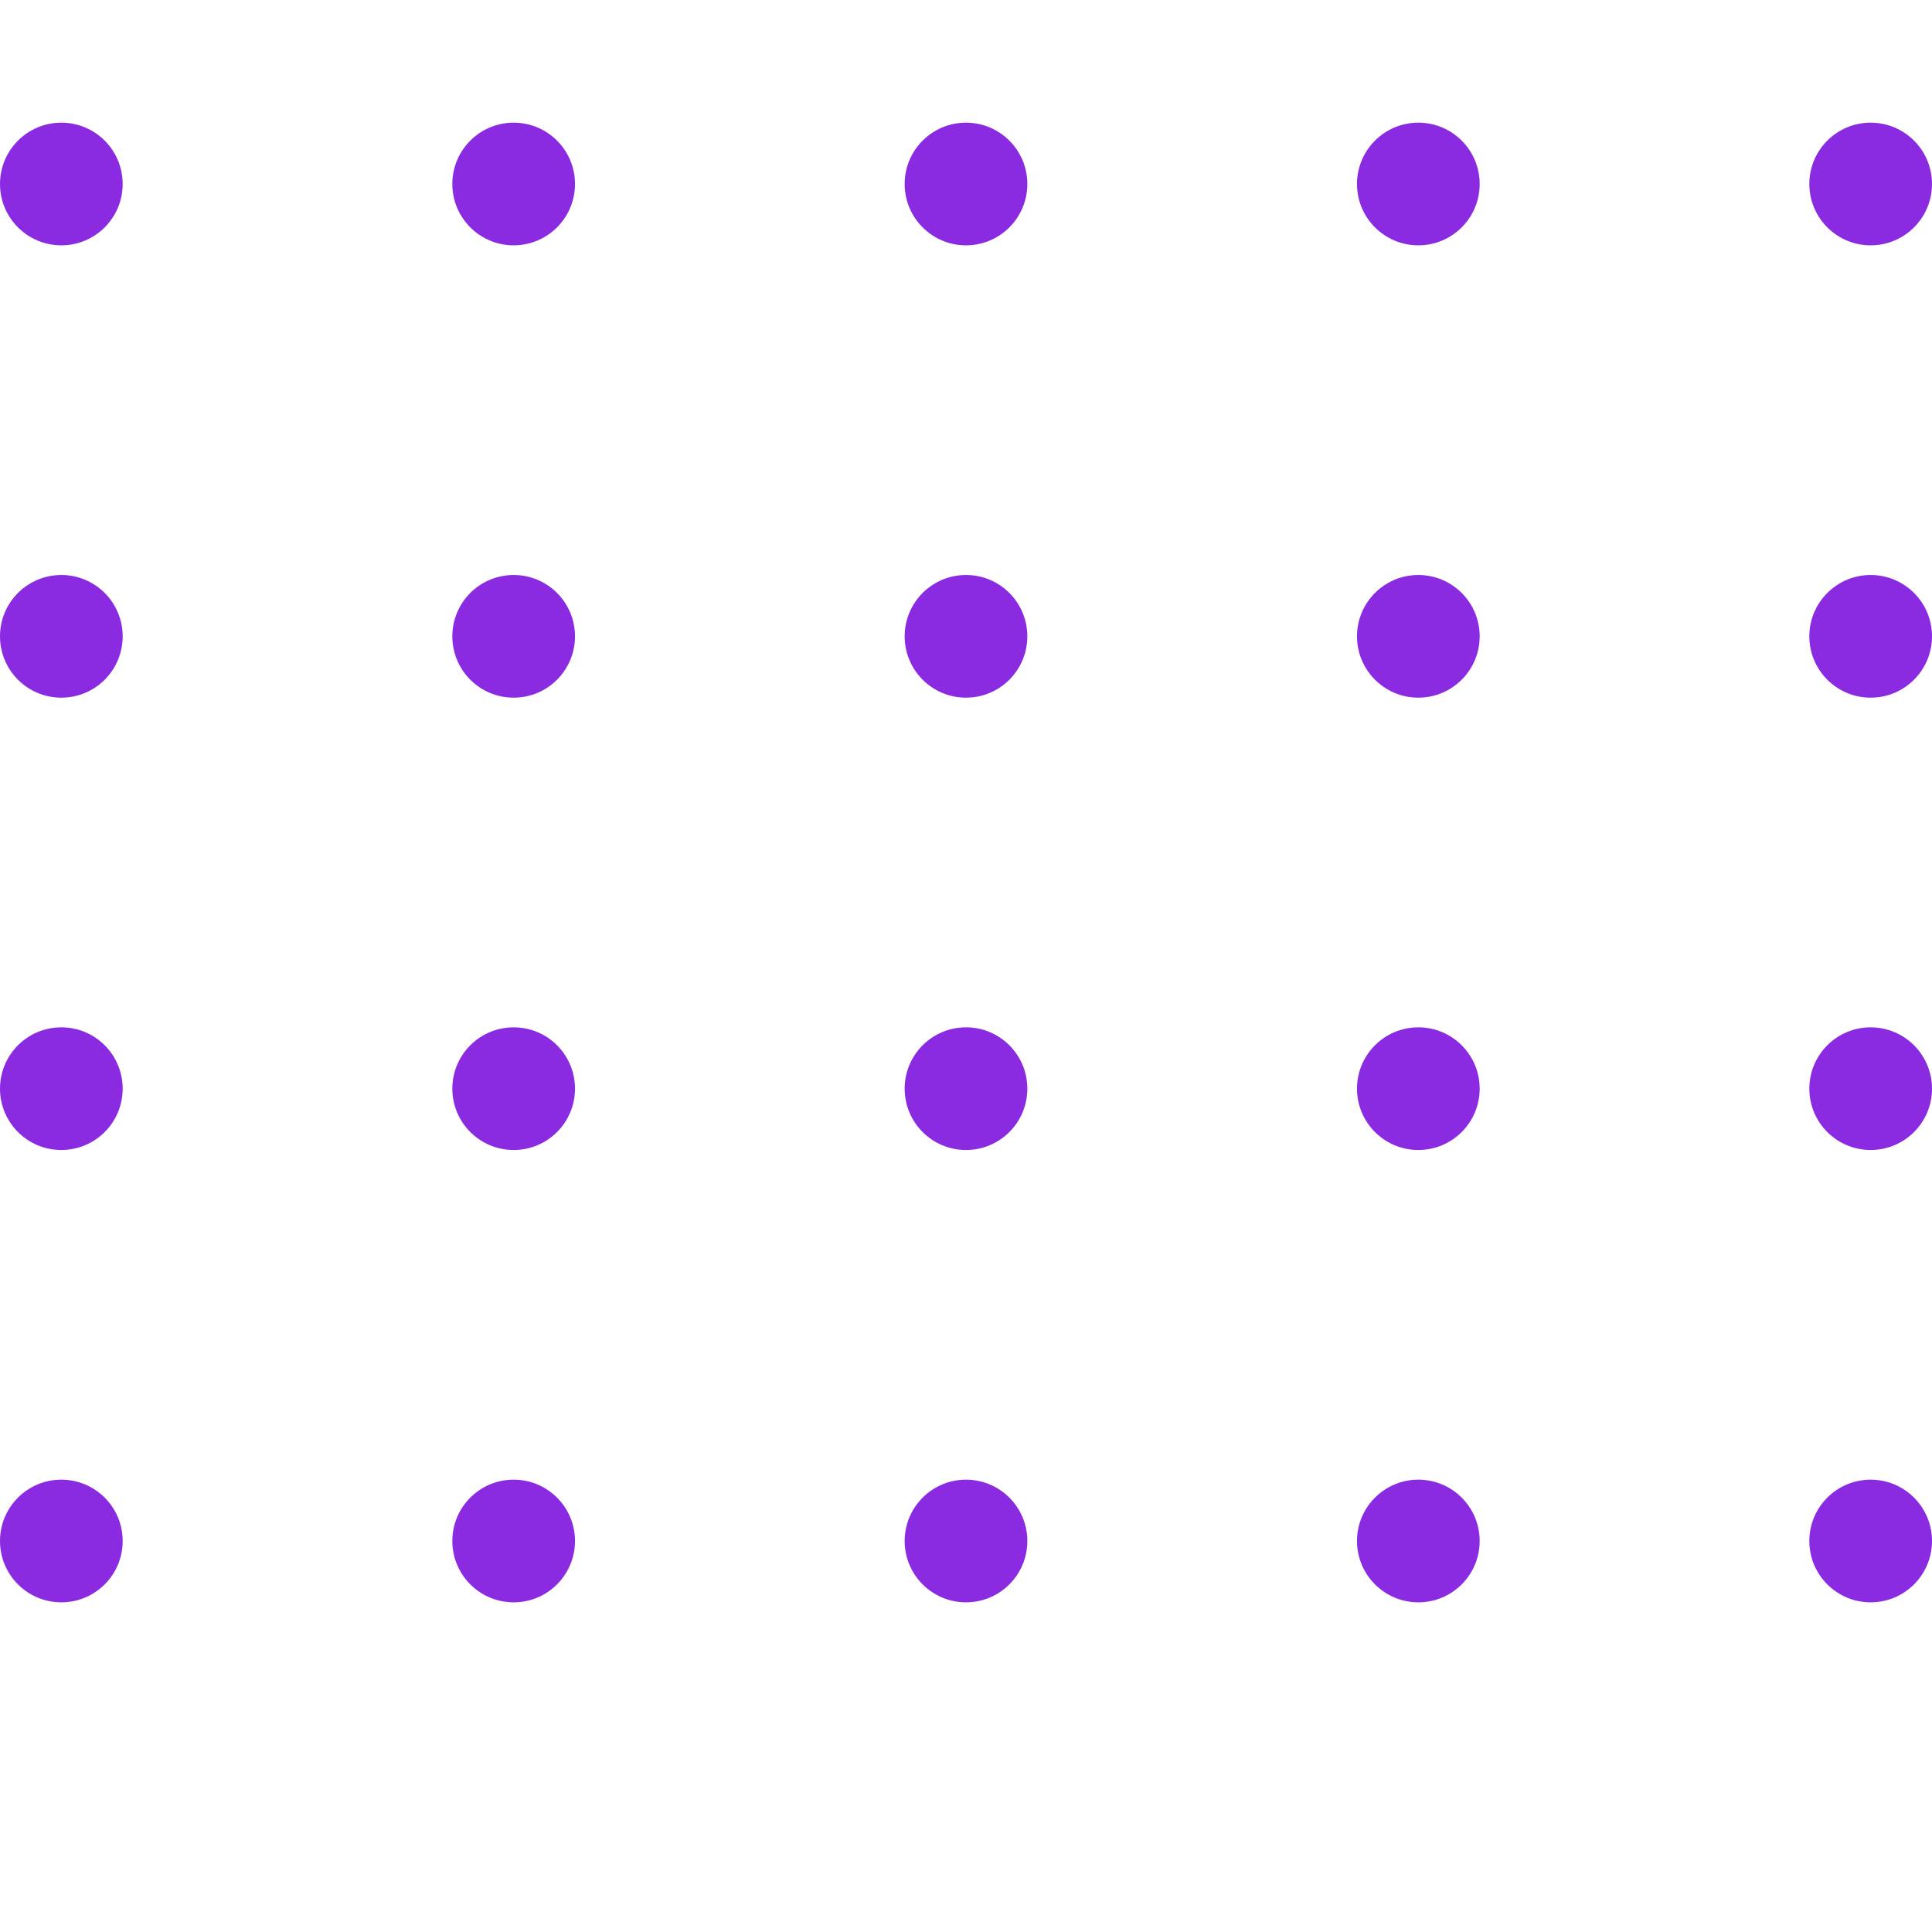 <svg width="63" height="63" viewBox="0 0 63 63" fill="none" xmlns="http://www.w3.org/2000/svg">
<g clip-path="url(#clip0_1_54)" filter="url(#filter0_i_1_54)">
<path d="M2 4C3.105 4 4 3.105 4 2C4 0.895 3.105 0 2 0C0.895 0 0 0.895 0 2C0 3.105 0.895 4 2 4Z" fill="#8A2BE2"/>
<path d="M16.75 4C17.855 4 18.75 3.105 18.75 2C18.75 0.895 17.855 0 16.75 0C15.645 0 14.75 0.895 14.75 2C14.75 3.105 15.645 4 16.75 4Z" fill="#8A2BE2"/>
<path d="M31.5 4C32.605 4 33.5 3.105 33.5 2C33.5 0.895 32.605 0 31.5 0C30.395 0 29.5 0.895 29.5 2C29.5 3.105 30.395 4 31.5 4Z" fill="#8A2BE2"/>
<path d="M46.25 4C47.355 4 48.25 3.105 48.25 2C48.25 0.895 47.355 0 46.25 0C45.145 0 44.25 0.895 44.25 2C44.25 3.105 45.145 4 46.25 4Z" fill="#8A2BE2"/>
<path d="M61 4C62.105 4 63 3.105 63 2C63 0.895 62.105 0 61 0C59.895 0 59 0.895 59 2C59 3.105 59.895 4 61 4Z" fill="#8A2BE2"/>
<path d="M2 18.75C3.105 18.75 4 17.855 4 16.75C4 15.645 3.105 14.75 2 14.75C0.895 14.75 0 15.645 0 16.75C0 17.855 0.895 18.75 2 18.75Z" fill="#8A2BE2"/>
<path d="M16.75 18.75C17.855 18.75 18.75 17.855 18.75 16.75C18.75 15.645 17.855 14.75 16.75 14.75C15.645 14.75 14.75 15.645 14.75 16.75C14.75 17.855 15.645 18.75 16.75 18.75Z" fill="#8A2BE2"/>
<path d="M31.5 18.75C32.605 18.75 33.5 17.855 33.5 16.75C33.5 15.645 32.605 14.75 31.5 14.75C30.395 14.75 29.5 15.645 29.5 16.75C29.5 17.855 30.395 18.75 31.5 18.75Z" fill="#8A2BE2"/>
<path d="M46.25 18.75C47.355 18.75 48.25 17.855 48.25 16.75C48.25 15.645 47.355 14.75 46.25 14.75C45.145 14.75 44.25 15.645 44.25 16.75C44.25 17.855 45.145 18.75 46.25 18.75Z" fill="#8A2BE2"/>
<path d="M61 18.75C62.105 18.75 63 17.855 63 16.75C63 15.645 62.105 14.75 61 14.75C59.895 14.75 59 15.645 59 16.75C59 17.855 59.895 18.75 61 18.75Z" fill="#8A2BE2"/>
<path d="M2 33.5C3.105 33.5 4 32.605 4 31.5C4 30.395 3.105 29.5 2 29.5C0.895 29.5 0 30.395 0 31.5C0 32.605 0.895 33.5 2 33.5Z" fill="#8A2BE2"/>
<path d="M16.75 33.5C17.855 33.5 18.75 32.605 18.75 31.5C18.75 30.395 17.855 29.5 16.75 29.5C15.645 29.5 14.75 30.395 14.75 31.5C14.75 32.605 15.645 33.5 16.75 33.5Z" fill="#8A2BE2"/>
<path d="M31.5 33.5C32.605 33.5 33.5 32.605 33.5 31.5C33.5 30.395 32.605 29.5 31.5 29.5C30.395 29.5 29.5 30.395 29.5 31.5C29.5 32.605 30.395 33.5 31.5 33.5Z" fill="#8A2BE2"/>
<path d="M46.25 33.5C47.355 33.5 48.25 32.605 48.25 31.5C48.25 30.395 47.355 29.5 46.25 29.5C45.145 29.5 44.25 30.395 44.25 31.5C44.25 32.605 45.145 33.5 46.25 33.5Z" fill="#8A2BE2"/>
<path d="M61 33.5C62.105 33.5 63 32.605 63 31.5C63 30.395 62.105 29.5 61 29.5C59.895 29.5 59 30.395 59 31.5C59 32.605 59.895 33.5 61 33.5Z" fill="#8A2BE2"/>
<path d="M2 48.25C3.105 48.25 4 47.355 4 46.25C4 45.145 3.105 44.25 2 44.25C0.895 44.25 0 45.145 0 46.25C0 47.355 0.895 48.25 2 48.25Z" fill="#8A2BE2"/>
<path d="M16.75 48.25C17.855 48.25 18.75 47.355 18.75 46.25C18.75 45.145 17.855 44.25 16.75 44.25C15.645 44.25 14.75 45.145 14.75 46.25C14.75 47.355 15.645 48.25 16.75 48.25Z" fill="#8A2BE2"/>
<path d="M31.5 48.25C32.605 48.25 33.5 47.355 33.5 46.25C33.5 45.145 32.605 44.25 31.5 44.25C30.395 44.25 29.5 45.145 29.5 46.25C29.5 47.355 30.395 48.25 31.5 48.25Z" fill="#8A2BE2"/>
<path d="M46.25 48.25C47.355 48.25 48.25 47.355 48.25 46.25C48.25 45.145 47.355 44.25 46.25 44.25C45.145 44.25 44.25 45.145 44.25 46.25C44.25 47.355 45.145 48.25 46.25 48.25Z" fill="#8A2BE2"/>
<path d="M61 48.25C62.105 48.25 63 47.355 63 46.25C63 45.145 62.105 44.25 61 44.25C59.895 44.25 59 45.145 59 46.25C59 47.355 59.895 48.25 61 48.25Z" fill="#8A2BE2"/>
<path d="M2 63C3.105 63 4 62.105 4 61C4 59.895 3.105 59 2 59C0.895 59 0 59.895 0 61C0 62.105 0.895 63 2 63Z" fill="#8A2BE2"/>
<path d="M16.75 63C17.855 63 18.75 62.105 18.75 61C18.75 59.895 17.855 59 16.75 59C15.645 59 14.75 59.895 14.75 61C14.75 62.105 15.645 63 16.75 63Z" fill="#8A2BE2"/>
<path d="M31.5 63C32.605 63 33.5 62.105 33.5 61C33.5 59.895 32.605 59 31.5 59C30.395 59 29.5 59.895 29.5 61C29.5 62.105 30.395 63 31.5 63Z" fill="#8A2BE2"/>
<path d="M46.25 63C47.355 63 48.25 62.105 48.25 61C48.25 59.895 47.355 59 46.25 59C45.145 59 44.25 59.895 44.25 61C44.25 62.105 45.145 63 46.25 63Z" fill="#8A2BE2"/>
<path d="M61 63C62.105 63 63 62.105 63 61C63 59.895 62.105 59 61 59C59.895 59 59 59.895 59 61C59 62.105 59.895 63 61 63Z" fill="#8A2BE2"/>
</g>
<defs>
<filter id="filter0_i_1_54" x="0" y="0" width="63" height="67" filterUnits="userSpaceOnUse" color-interpolation-filters="sRGB">
<feFlood flood-opacity="0" result="BackgroundImageFix"/>
<feBlend mode="normal" in="SourceGraphic" in2="BackgroundImageFix" result="shape"/>
<feColorMatrix in="SourceAlpha" type="matrix" values="0 0 0 0 0 0 0 0 0 0 0 0 0 0 0 0 0 0 127 0" result="hardAlpha"/>
<feOffset dy="4"/>
<feGaussianBlur stdDeviation="2"/>
<feComposite in2="hardAlpha" operator="arithmetic" k2="-1" k3="1"/>
<feColorMatrix type="matrix" values="0 0 0 0 0 0 0 0 0 0 0 0 0 0 0 0 0 0 0.25 0"/>
<feBlend mode="normal" in2="shape" result="effect1_innerShadow_1_54"/>
</filter>
<clipPath id="clip0_1_54">
<rect width="63" height="63" fill="white"/>
</clipPath>
</defs>
</svg>
